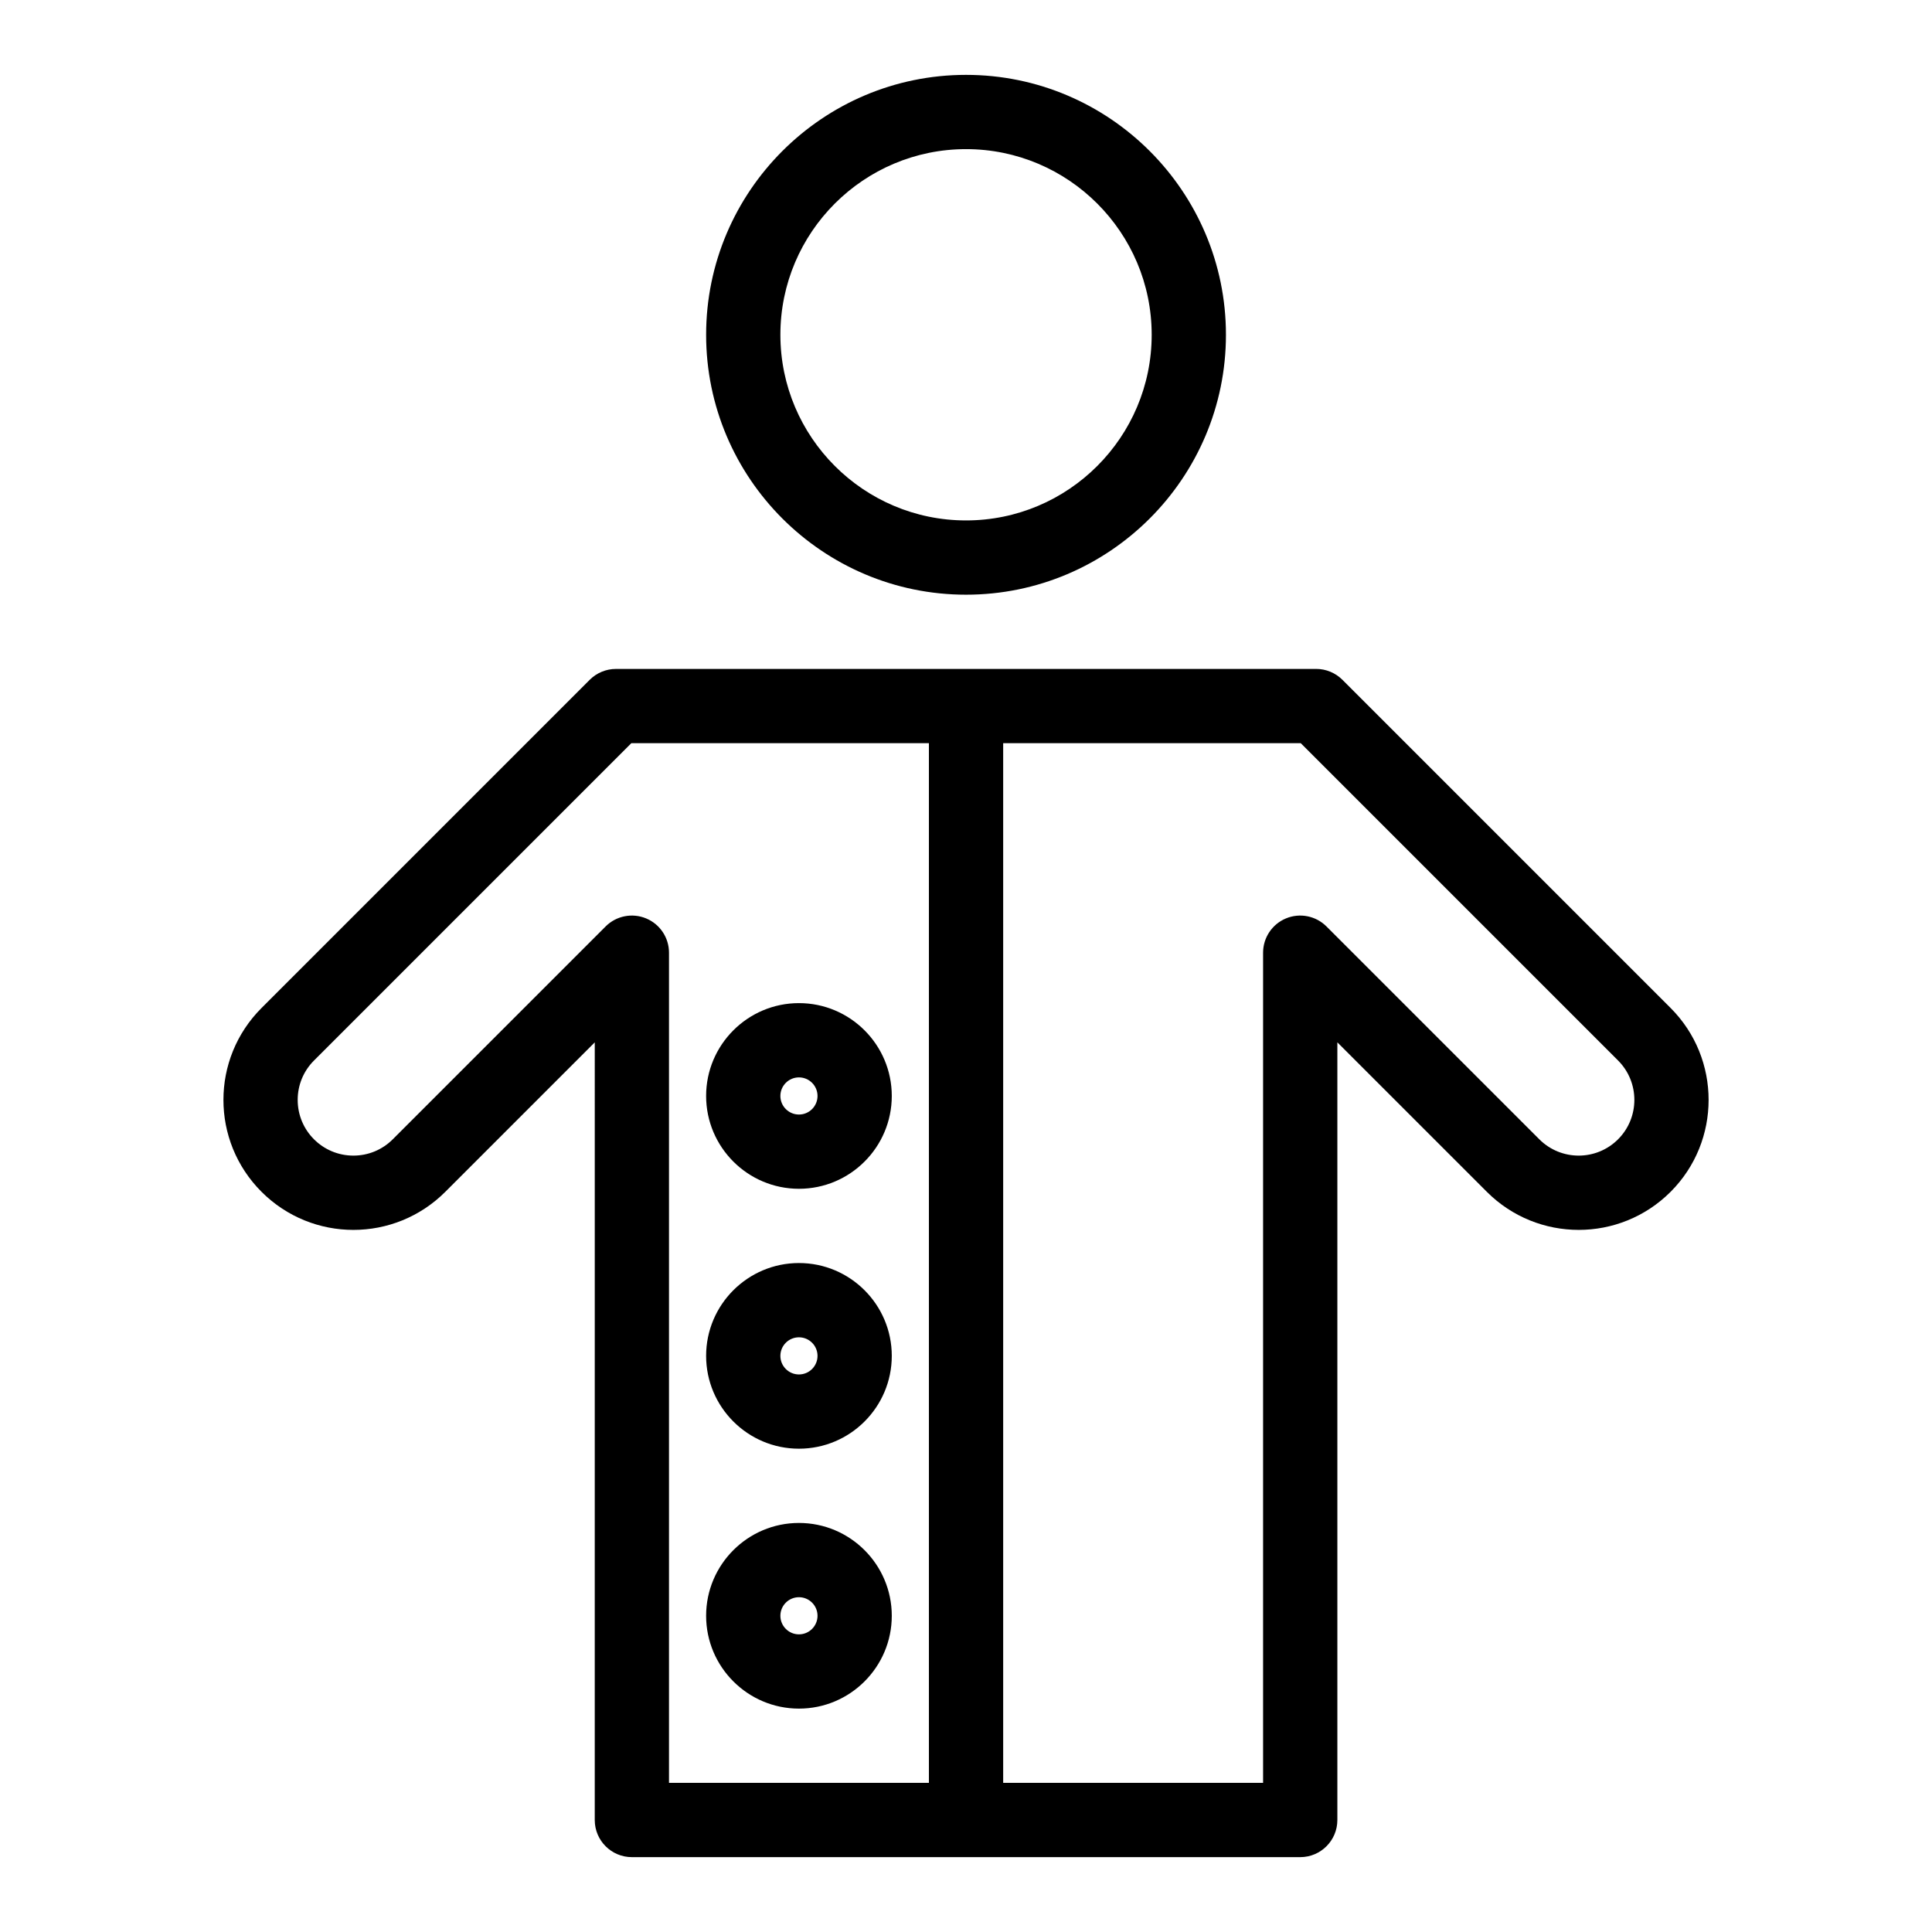 <?xml version="1.0" encoding="UTF-8"?>
<!-- Uploaded to: SVG Repo, www.svgrepo.com, Generator: SVG Repo Mixer Tools -->
<svg fill="#000000" width="800px" height="800px" version="1.1" viewBox="144 144 512 512" xmlns="http://www.w3.org/2000/svg">
 <g>
  <path d="m400.01 301.6c37.98 0 68.879-30.898 68.879-68.879s-30.898-68.879-68.879-68.879-68.879 30.898-68.879 68.879c-0.004 37.98 30.898 68.879 68.879 68.879zm0-118.08c27.129 0 49.199 22.07 49.199 49.199s-22.07 49.199-49.199 49.199c-27.129 0-49.199-22.07-49.199-49.199-0.004-27.129 22.07-49.199 49.199-49.199z"/>
  <path d="m586.73 411.13-86.977-86.977c-1.848-1.844-4.348-2.883-6.957-2.883l-185.56 0.004c-2.609 0-5.113 1.039-6.957 2.883l-86.973 86.977c-13.461 13.457-13.461 35.242 0 48.707 13.461 13.461 35.242 13.461 48.707 0l39.605-39.609-0.004 206.09c0 5.434 4.406 9.84 9.84 9.84h177.12c5.434 0 9.84-4.406 9.84-9.84v-206.09l39.609 39.609c13.457 13.457 35.242 13.461 48.707 0 13.426-13.434 13.426-35.281 0-48.711zm-271.51-23.746c-3.676-1.523-7.91-0.68-10.723 2.133l-56.406 56.406c-2.789 2.789-6.496 4.324-10.438 4.324-8.156 0-14.762-6.602-14.762-14.762 0-3.941 1.535-7.648 4.324-10.438l84.094-84.094h78.863v275.52h-68.879v-220c0-3.981-2.394-7.566-6.074-9.09zm257.59 58.539c-5.766 5.766-15.105 5.769-20.875 0l-56.406-56.406c-2.816-2.812-7.047-3.656-10.723-2.133-3.676 1.523-6.074 5.109-6.074 9.09v220h-68.879v-275.52h78.863l84.094 84.094c5.754 5.754 5.754 15.117 0 20.875z"/>
  <path d="m355.73 459.04c13.566 0 24.602-11.035 24.602-24.602s-11.035-24.602-24.602-24.602c-13.566 0-24.602 11.035-24.602 24.602s11.035 24.602 24.602 24.602zm0-29.52c2.715 0 4.922 2.207 4.922 4.922s-2.207 4.922-4.922 4.922c-2.715 0-4.922-2.207-4.922-4.922s2.207-4.922 4.922-4.922z"/>
  <path d="m355.73 527.92c13.566 0 24.602-11.035 24.602-24.602s-11.035-24.602-24.602-24.602c-13.566 0-24.602 11.035-24.602 24.602s11.035 24.602 24.602 24.602zm0-29.52c2.715 0 4.922 2.207 4.922 4.922 0 2.715-2.207 4.922-4.922 4.922-2.715 0-4.922-2.207-4.922-4.922 0-2.715 2.207-4.922 4.922-4.922z"/>
  <path d="m355.73 596.8c13.566 0 24.602-11.035 24.602-24.602 0-13.566-11.035-24.602-24.602-24.602-13.566 0-24.602 11.035-24.602 24.602 0 13.562 11.035 24.602 24.602 24.602zm0-29.523c2.715 0 4.922 2.207 4.922 4.922 0 2.715-2.207 4.922-4.922 4.922-2.715 0-4.922-2.207-4.922-4.922 0-2.715 2.207-4.922 4.922-4.922z"/>
 </g>
</svg>
